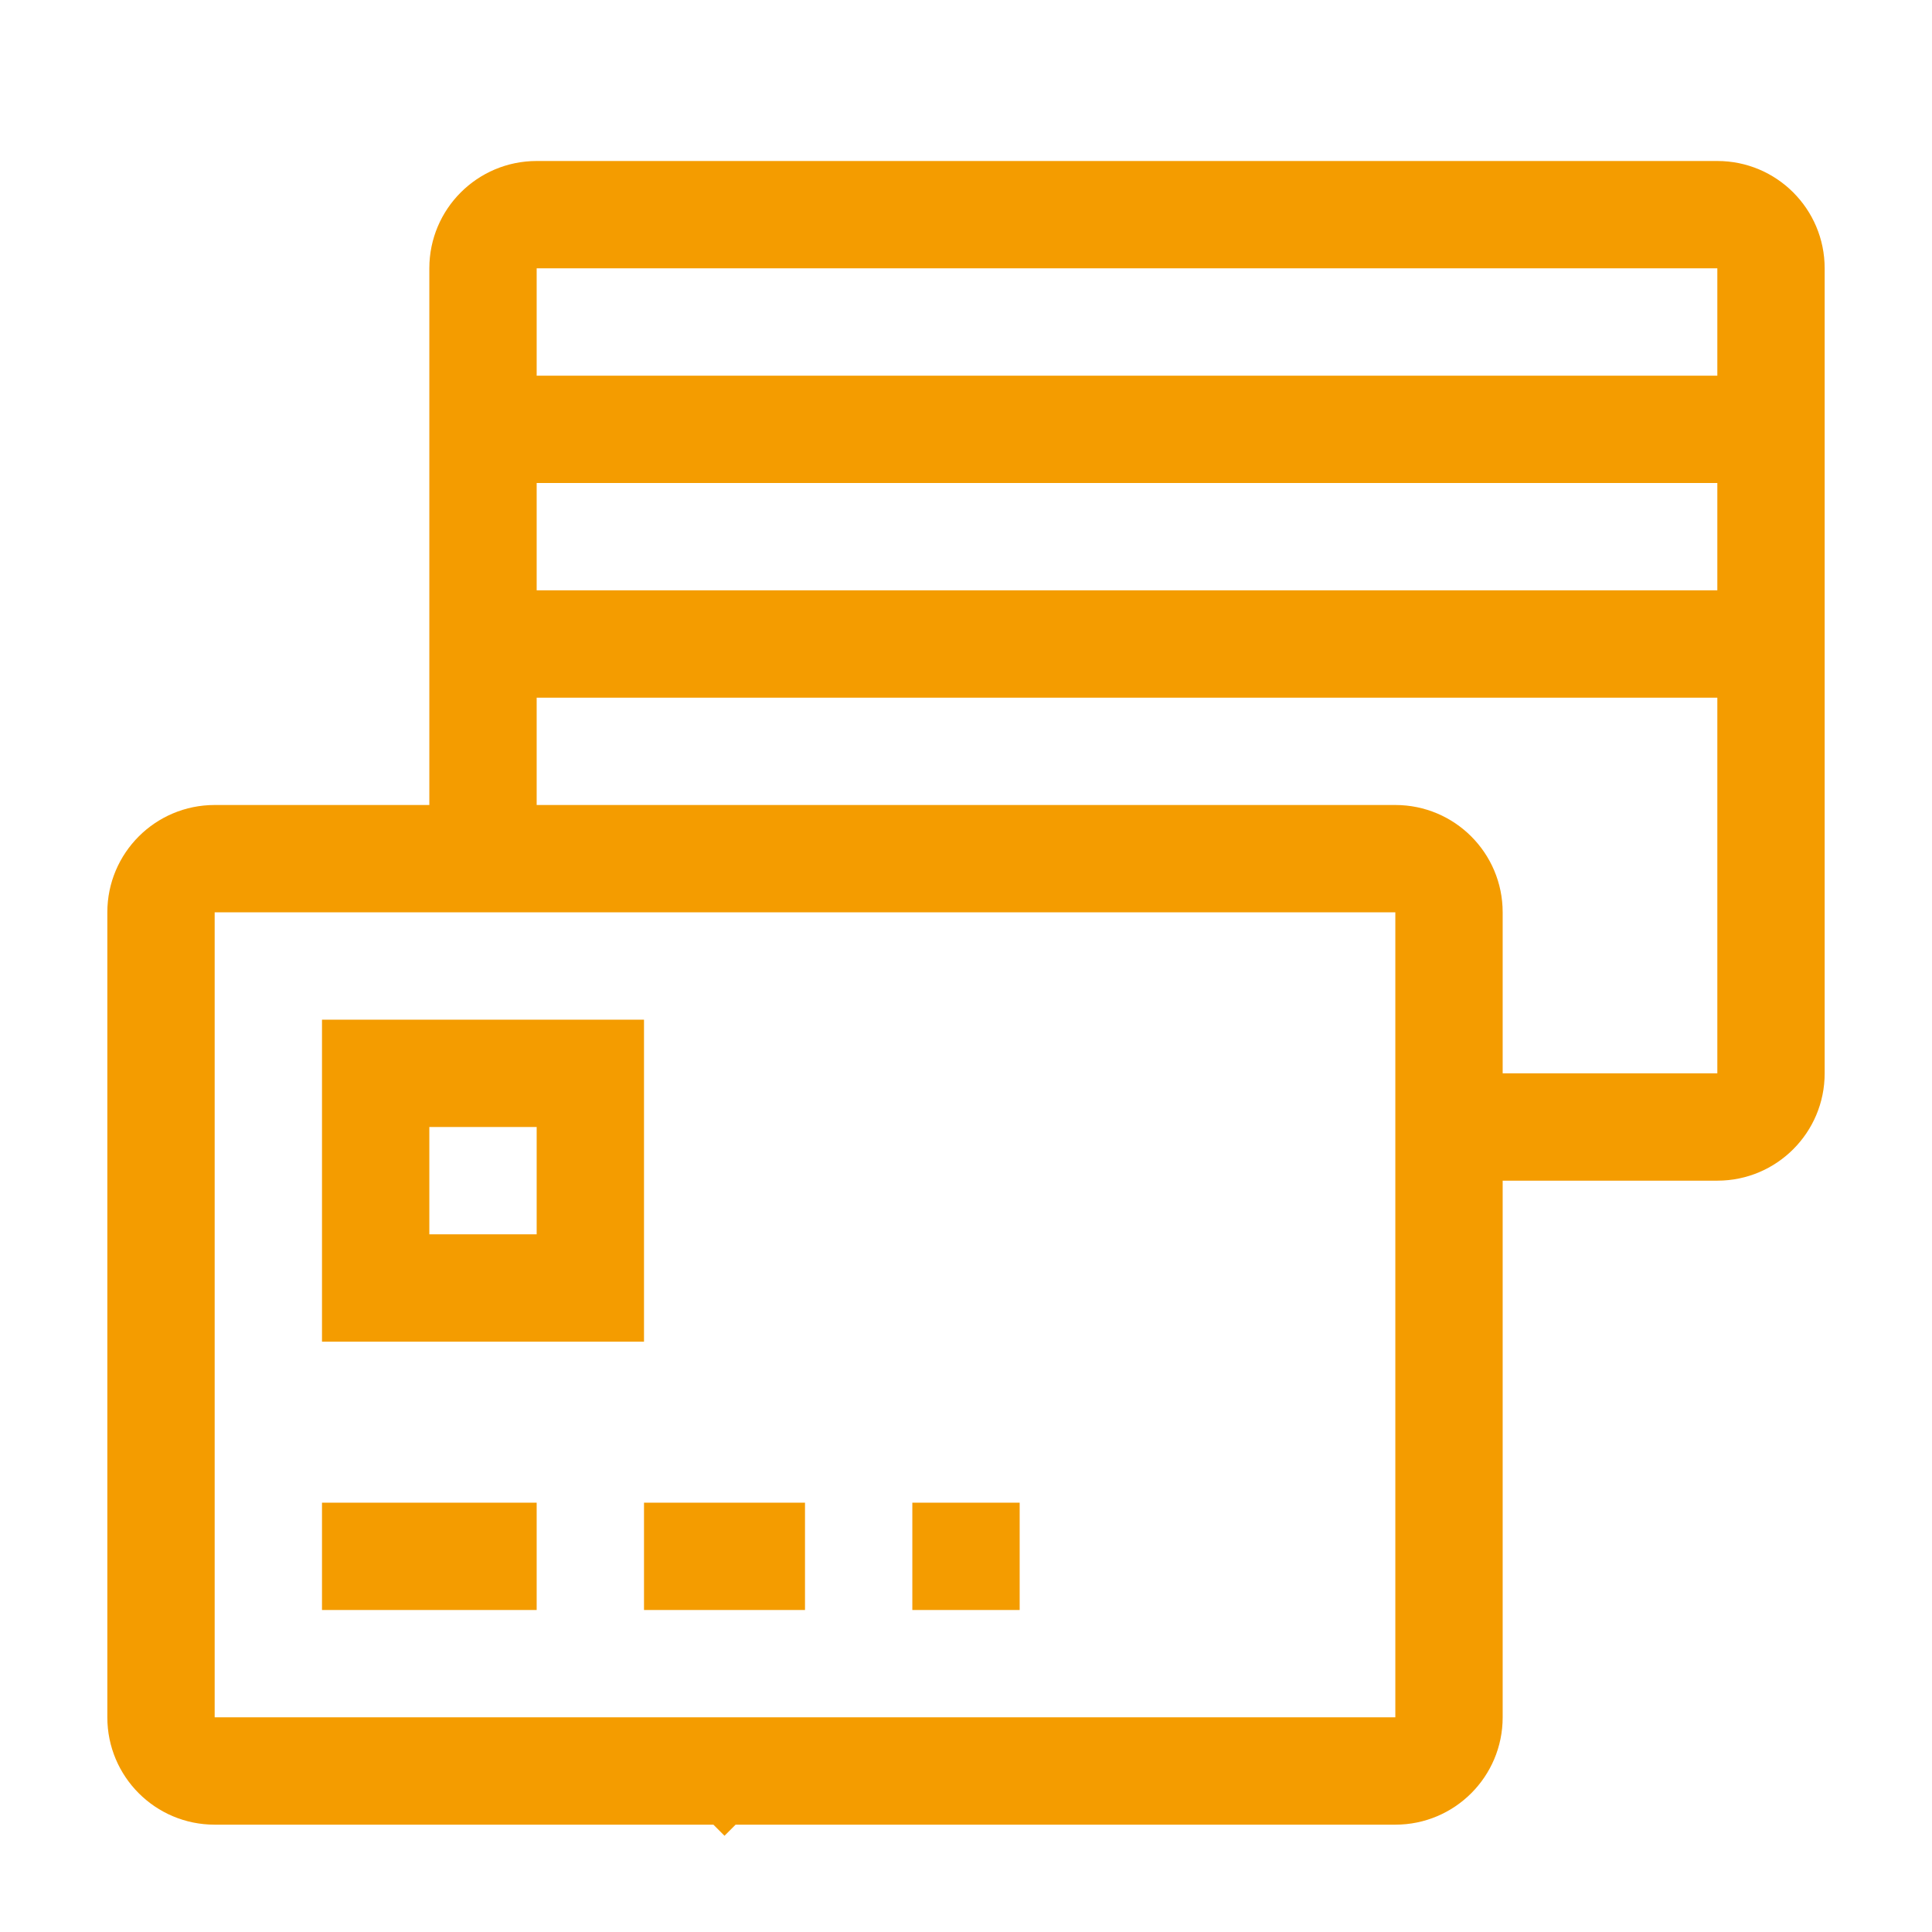 <?xml version="1.0" encoding="UTF-8"?>
<svg width="36px" height="36px" viewBox="0 0 36 36" version="1.1" xmlns="http://www.w3.org/2000/svg" xmlns:xlink="http://www.w3.org/1999/xlink">
    <title>finance</title>
    <g id="Pages" stroke="none" stroke-width="1" fill="none" fill-rule="evenodd">
        <g id="Artboard" transform="translate(-179, -84)">
            <g id="finance" transform="translate(179, 84)">
                <rect id="Rectangle" x="0" y="0" width="36" height="36"></rect>
                <path d="M32,3 C33.105,3 34,3.895 34,5 L34,20 C34,21.105 33.105,22 32,22 L28,22 L28,32 C28,33.105 27.105,34 26,34 L13.707,34 L13.5,34.207 L13.293,34 L4,34 C2.895,34 2,33.105 2,32 L2,17 C2,15.895 2.895,15 4,15 L8,15 L8,5 C8,3.895 8.895,3 10,3 L32,3 Z M26,17 L4,17 L4,32 L26,32 L26,17 Z M10,28 L10,30 L6,30 L6,28 L10,28 Z M15,28 L15,30 L12,30 L12,28 L15,28 Z M19,28 L19,30 L17,30 L17,28 L19,28 Z M12,19 L12,25 L6,25 L6,19 L12,19 Z M10,21 L8,21 L8,23 L10,23 L10,21 Z M32,13 L10,13 L10,15 L26,15 C27.105,15 28,15.895 28,17 L28,20 L32,20 L32,13 Z M32,9 L10,9 L10,11 L32,11 L32,9 Z M32,5 L10,5 L10,7 L32,7 L32,5 Z" id="Combined-Shape" fill="#F49C00" fill-rule="nonzero"></path>
            </g>
        </g>
    </g>
</svg>